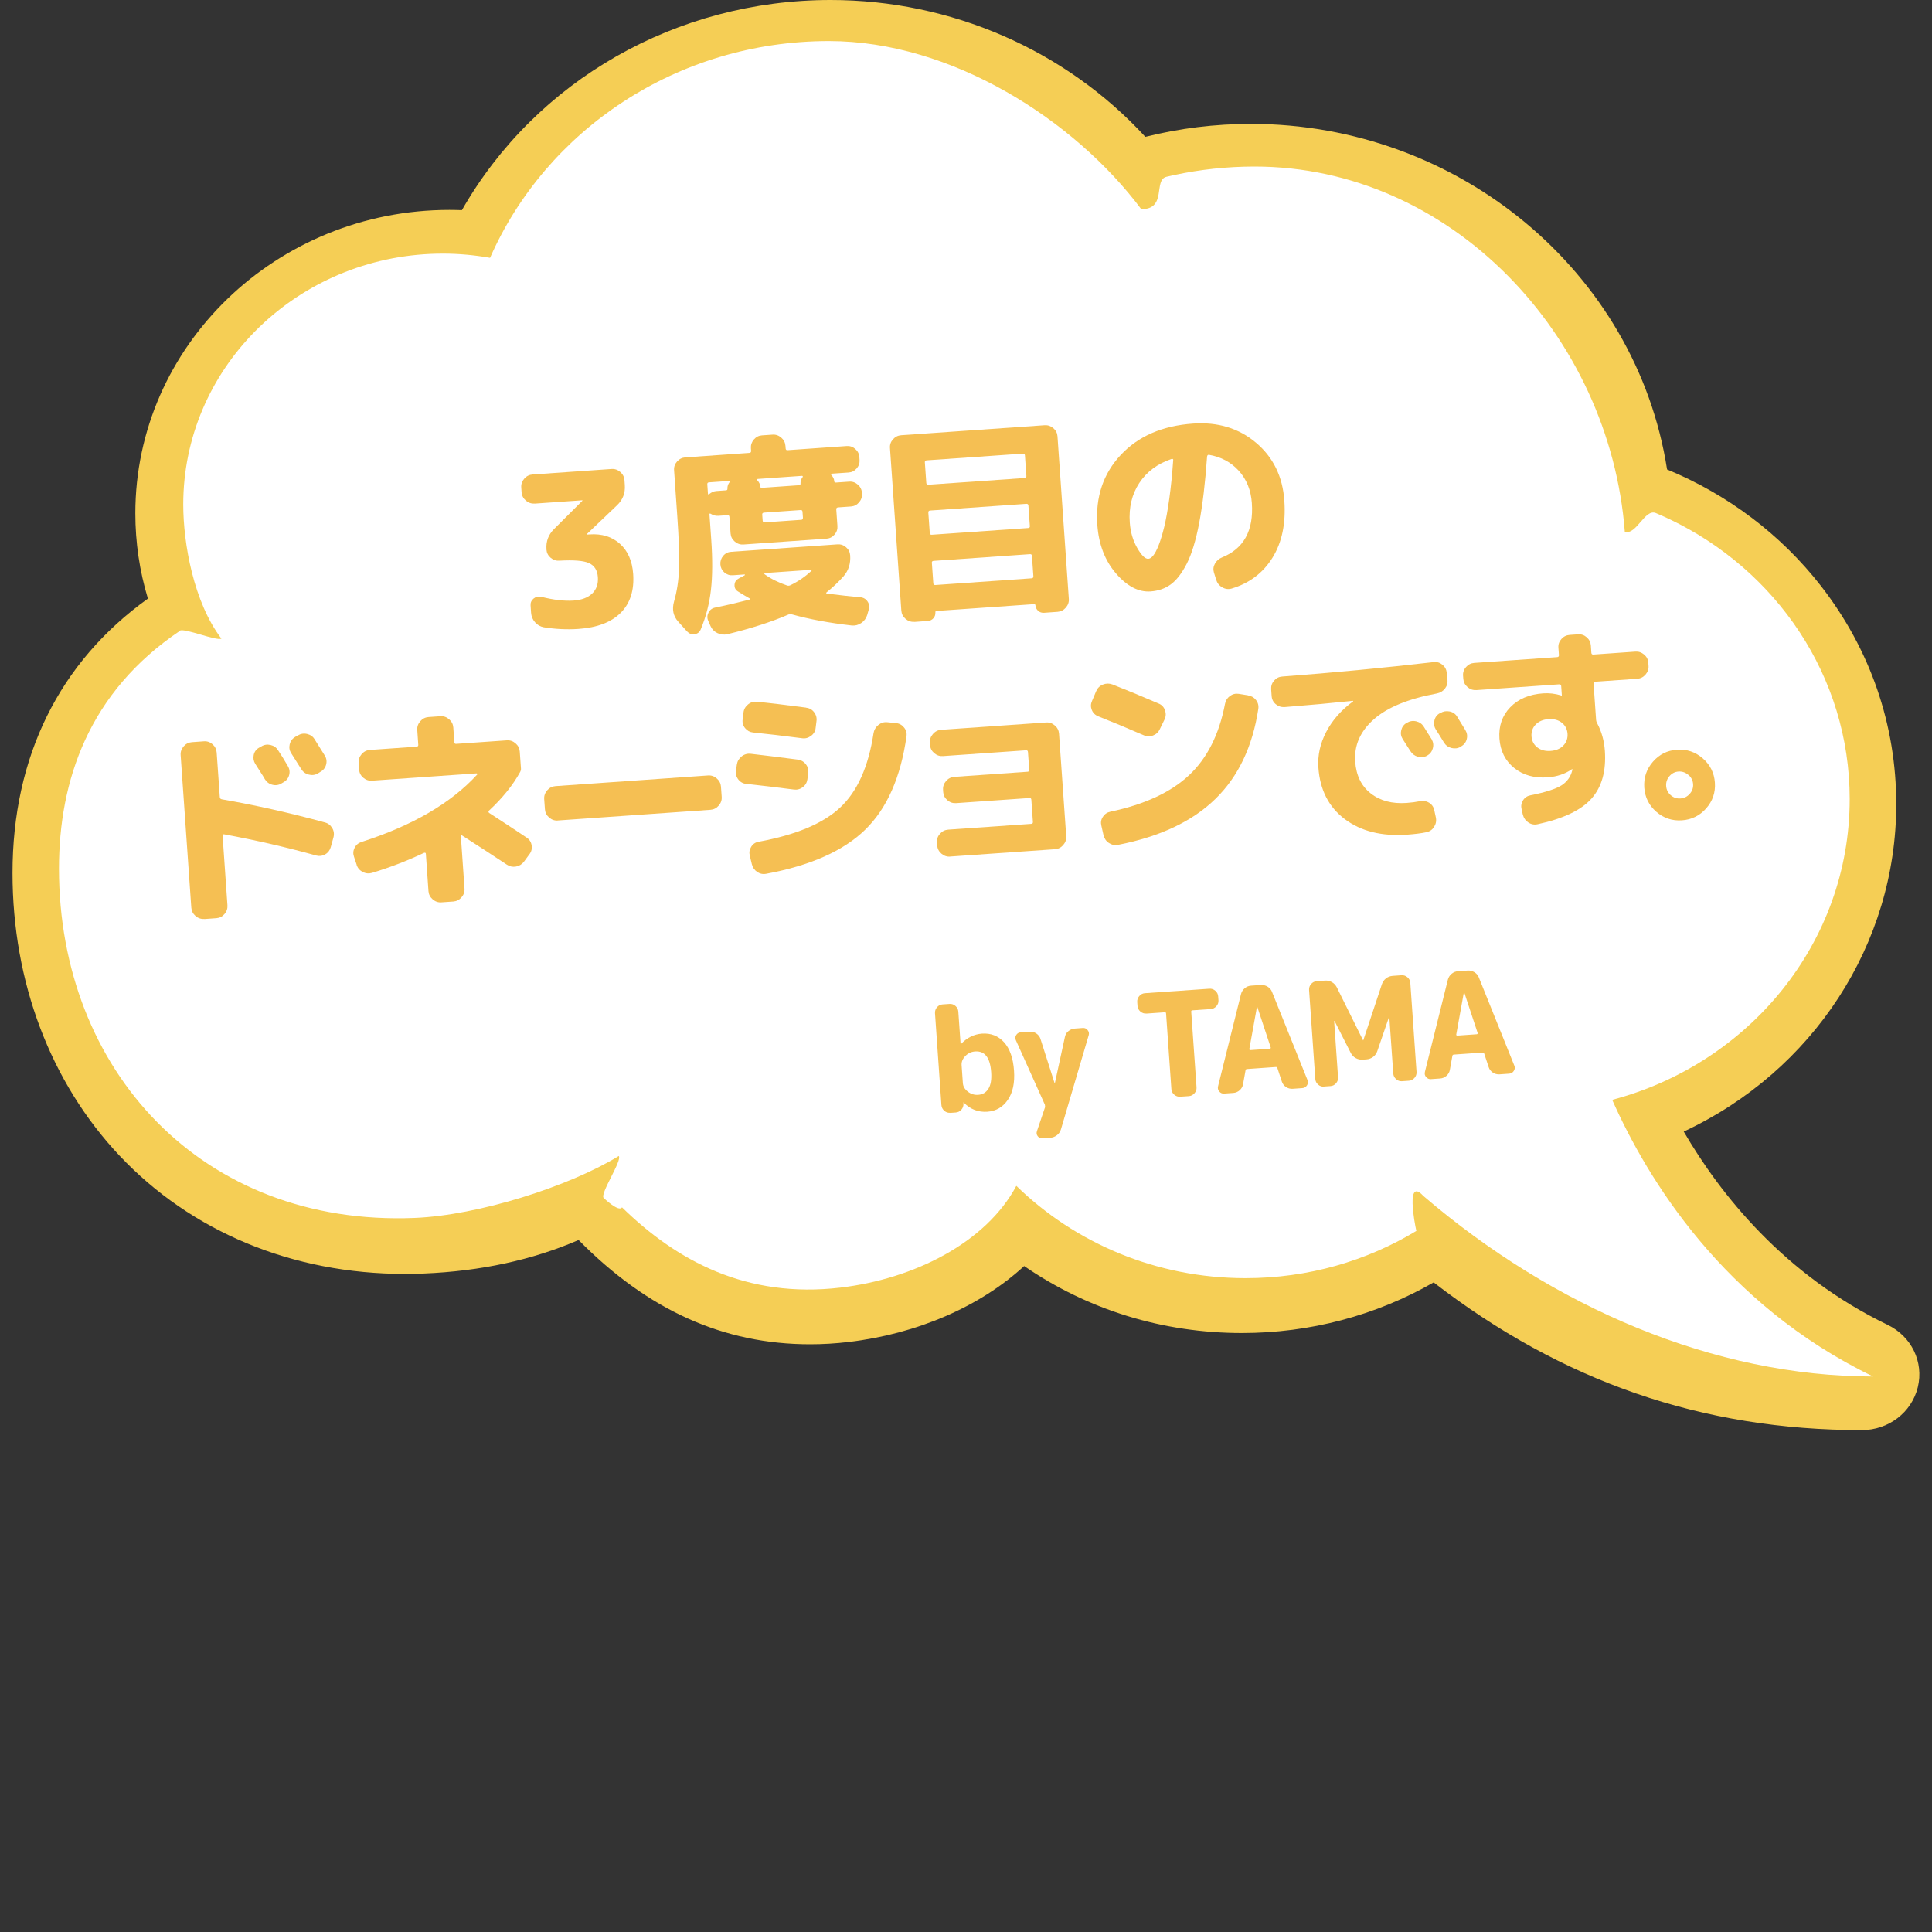 <?xml version="1.0" encoding="UTF-8"?><svg id="_レイヤー_1" xmlns="http://www.w3.org/2000/svg" viewBox="0 0 400 400"><rect x="0" y="0" width="400" height="400" fill="#333333" stroke="none"/><defs><style>.cls-1{fill:#f5bf53;}.cls-1,.cls-2,.cls-3{stroke-width:0px;}.cls-2{fill:#fff;}.cls-3{fill:#f5ce55;}</style></defs><path class="cls-3" d="M30.62,123.93c-1.72-5.69-2.6-11.62-2.6-17.65,0-34.64,29.17-62.82,65.02-62.82.85,0,1.72.02,2.59.05C110.97,16.63,140.05,0,171.96,0c24.93,0,48.59,10.31,65.17,28.33,7.11-1.78,14.46-2.68,21.86-2.68,43,0,79.78,30.66,86.16,71.55,12.64,5.21,23.64,13.54,31.88,24.14,10.19,13.11,15.57,28.72,15.57,45.16,0,28.94-17.18,55.25-44,67.78,7.56,12.98,20.76,29.65,42.19,40,4.97,2.4,7.55,7.72,6.27,12.94-1.28,5.22-6.05,8.87-11.6,8.87-32.98,0-61.99-10.01-88.64-30.58-11.94,6.86-25.62,10.48-39.68,10.48-16.38,0-31.92-4.79-45.1-13.87-9.07,8.37-22.16,14.05-36.32,15.72-2.68.32-5.37.48-8,.48-17.93,0-33.63-7.07-47.93-21.59-9.52,4.13-20.29,6.46-32.04,6.94-1.34.06-2.67.08-3.94.08-23.21,0-44.19-8.7-59.07-24.49-14.28-15.15-22.15-35.93-22.15-58.5,0-24.06,9.68-43.66,28.01-56.81Z"/><path class="cls-2" d="M37.3,130.57c.98-.66-1.05.63,0,0,.94-.56,7.54,2.18,8.54,1.65-5.72-7.48-7.9-19.68-7.9-27.76,0-27.83,22.65-50.55,51.12-51.89.88-.04,1.76-.06,2.65-.06,3.33,0,6.59.31,9.75.87,11.58-26.38,38.63-44.88,70.16-44.88,25.41,0,50.84,16.33,64.67,34.81,5.39,0,2.44-6.05,5.22-6.71.53-.13,1.06-.25,1.59-.36,5.36-1.15,10.92-1.76,16.64-1.76,40.55,0,73.52,34.86,76.66,75.62,2.41.72,4.14-4.84,6.42-3.88.95.4,1.89.82,2.82,1.26,22.11,10.53,37.32,32.52,37.32,57.95,0,29.75-20.83,54.79-49.17,62.28,7.16,16.15,22.93,42.27,54.02,57.28-32.9,0-66.24-14.33-93.15-37.41-3.59-3.9-1.8,5.64-1.42,7.27.23.98,0,0,0,0-10.25,6.2-22.37,9.78-35.36,9.78-18.56,0-35.35-7.31-47.46-19.11-6.31,11.8-21.24,19.28-36.44,21.07-19.41,2.28-33.88-5.55-45.2-16.62-.67,1.08-3.81-1.96-3.81-1.96-.78-.88,3.89-7.77,3.14-8.67-10.34,6.34-29.1,12.28-42.25,12.82-44.07,1.8-73.65-30.65-73.65-72.3,0-18.21,6.14-36.58,25.1-49.29Z"/><path class="cls-1" d="M110.67,104.25c-.67.05-1.28-.16-1.81-.62-.53-.46-.82-1.03-.87-1.7l-.07-1.01c-.05-.67.16-1.28.62-1.81.46-.53,1.03-.82,1.7-.87l16.37-1.14c.67-.05,1.28.16,1.81.62s.82,1.03.87,1.7l.07,1.01c.12,1.67-.43,3.07-1.65,4.22l-6.24,5.95v.04s.02.04.05.04l.53-.04c2.55-.18,4.64.47,6.29,1.94s2.56,3.56,2.75,6.25c.24,3.39-.62,6.07-2.57,8.03-1.95,1.96-4.87,3.08-8.76,3.35-2.34.16-4.73.05-7.17-.34-.71-.13-1.32-.47-1.82-1.04-.5-.57-.77-1.23-.82-1.99l-.1-1.49c-.04-.58.17-1.06.63-1.43.46-.37.99-.49,1.59-.35,2.57.64,4.8.9,6.67.77,1.7-.12,2.98-.61,3.87-1.46.88-.86,1.27-1.98,1.17-3.39-.1-1.43-.71-2.4-1.84-2.91-1.12-.51-3.16-.67-6.12-.5-.67.05-1.28-.15-1.81-.6s-.82-1.01-.87-1.68v-.09c-.12-1.64.41-3.04,1.6-4.21l5.85-5.84v-.04s-.02-.04-.05-.04l-9.88.69Z"/><path class="cls-1" d="M142.3,130.79l-1.87-2.07c-1.05-1.16-1.34-2.57-.87-4.22.59-2.04.94-4.29,1.03-6.75.09-2.46-.03-6.11-.37-10.93l-.66-9.48c-.05-.67.16-1.27.62-1.79s1.03-.8,1.7-.85l13.26-.93c.26-.02.39-.16.37-.42l-.04-.53c-.05-.67.15-1.27.6-1.81.45-.53,1.01-.82,1.68-.87l2.19-.15c.67-.05,1.28.16,1.81.62.53.46.82,1.03.87,1.7l.04.53c.02.26.14.39.38.37l12.25-.86c.67-.05,1.27.15,1.78.6.52.45.8,1.01.85,1.68l.04.57c.05.67-.15,1.27-.6,1.79-.45.52-1.01.8-1.68.84l-3.47.24c-.06,0-.1.04-.12.12-.02.07-.02.13.01.15.38.38.59.81.62,1.28.01.21.12.3.33.29l2.77-.19c.67-.05,1.27.16,1.79.62.52.46.8,1.03.85,1.71v.13c.06.67-.14,1.28-.59,1.81s-1.01.82-1.68.87l-2.68.19c-.26.02-.39.16-.37.42l.24,3.42c.05.67-.15,1.27-.6,1.79-.45.52-1.01.8-1.68.85l-17.16,1.2c-.67.05-1.28-.15-1.81-.6-.53-.45-.82-1.01-.87-1.68l-.24-3.42c-.02-.26-.14-.39-.38-.37l-1.93.13c-.53.04-1.05-.1-1.57-.42-.18-.1-.27-.05-.25.15l.36,5.13c.29,4.13.27,7.63-.06,10.5s-1.04,5.6-2.12,8.18c-.23.54-.64.87-1.23.97-.6.1-1.1-.07-1.51-.51ZM155.12,124.16c.2-.07.22-.16.07-.27-.7-.39-1.52-.88-2.44-1.46-.49-.32-.71-.77-.67-1.37s.34-1.02.88-1.3l1.23-.66s.04-.07.04-.11c0-.04-.03-.06-.09-.06l-2.41.17c-.67.05-1.26-.15-1.76-.58-.5-.44-.77-.99-.82-1.66-.05-.67.15-1.27.58-1.78.43-.52.99-.8,1.66-.84l21.99-1.54c.67-.05,1.27.15,1.79.6.52.45.8,1.01.85,1.68.12,1.7-.34,3.14-1.37,4.33-1.06,1.19-2.24,2.3-3.52,3.33-.14.13-.1.21.11.26,2.73.34,5.01.59,6.85.76.65.04,1.15.33,1.52.86.36.54.44,1.1.25,1.7l-.32,1.12c-.22.69-.63,1.24-1.23,1.65-.6.41-1.26.58-1.97.51-4.65-.53-8.79-1.3-12.42-2.31-.24-.07-.47-.05-.7.05-3.48,1.51-7.68,2.86-12.6,4.06-.72.17-1.42.09-2.09-.23s-1.14-.81-1.43-1.47l-.47-1.07c-.25-.57-.23-1.14.06-1.7.28-.56.74-.91,1.38-1.04,2.41-.49,4.76-1.04,7.07-1.64ZM146.76,99.87c-.23.02-.34.16-.32.42l.13,1.89c.01.21.11.24.27.11.47-.38.97-.6,1.5-.63l1.98-.14c.2-.02.3-.12.29-.33-.03-.47.11-.92.43-1.35.06-.03.07-.08.03-.16-.03-.07-.08-.11-.14-.1l-4.17.29ZM166.07,98.52l-9.17.64c-.06,0-.11.04-.15.12-.04.08-.03.13.03.15.38.39.59.81.62,1.28.01.21.12.3.33.29l7.72-.54c.2-.02.3-.12.29-.33-.03-.47.11-.92.43-1.35.06-.03.07-.08.03-.16-.04-.07-.08-.11-.14-.1ZM166.24,107.2l-.09-1.23c-.02-.26-.14-.39-.38-.37l-7.59.53c-.26.02-.39.16-.37.42l.09,1.23c.02.26.16.39.42.37l7.59-.53c.23-.02.34-.16.32-.42ZM158.35,118.64c-.06,0-.09.04-.1.12s.02.12.08.15c1.3.94,2.86,1.71,4.66,2.32.21.07.44.04.7-.09,1.62-.79,3.05-1.77,4.29-2.95.13-.16.09-.23-.15-.21l-9.48.66Z"/><path class="cls-1" d="M189.29,128.74c-.67.05-1.28-.16-1.81-.62-.53-.46-.82-1.03-.87-1.7l-2.35-33.67c-.05-.67.16-1.27.62-1.79.46-.52,1.03-.8,1.71-.85l29.67-2.07c.67-.05,1.27.15,1.81.6.53.45.82,1.01.87,1.68l2.35,33.67c.05.67-.16,1.27-.62,1.81-.46.53-1.03.82-1.7.87l-2.81.2c-.47.03-.88-.1-1.22-.4-.34-.3-.53-.68-.57-1.15-.01-.17-.11-.26-.28-.24l-20.19,1.41c-.17.01-.26.11-.24.28.03.47-.1.87-.4,1.22-.3.34-.68.53-1.15.57l-2.81.2ZM191.48,95.73l.3,4.26c.02.26.16.38.42.37l19.93-1.39c.26-.02.39-.16.37-.42l-.3-4.26c-.02-.26-.16-.38-.42-.37l-19.93,1.39c-.26.02-.39.16-.37.42ZM192.2,106.13l.3,4.26c.02.23.16.34.42.32l19.93-1.39c.26-.02.39-.14.37-.38l-.3-4.26c-.02-.26-.16-.38-.42-.37l-19.93,1.39c-.26.02-.39.16-.37.42ZM192.93,116.49l.3,4.26c.02.26.16.39.42.37l19.93-1.39c.26-.02.38-.16.37-.42l-.3-4.26c-.02-.23-.16-.34-.42-.32l-19.93,1.39c-.26.02-.39.14-.37.38Z"/><path class="cls-1" d="M238.22,122.45c-2.49.17-4.88-1.07-7.17-3.73-2.29-2.66-3.57-6.01-3.86-10.05-.4-5.76,1.21-10.59,4.85-14.48,3.64-3.89,8.63-6.05,14.98-6.49,5.12-.36,9.46.96,13.02,3.96,3.56,3,5.52,7,5.87,12.01.33,4.68-.49,8.61-2.44,11.77-1.96,3.17-4.78,5.3-8.46,6.41-.69.2-1.35.11-1.98-.26-.63-.37-1.04-.9-1.24-1.59l-.46-1.47c-.19-.63-.12-1.25.22-1.85.34-.6.83-1.02,1.45-1.27,4.52-1.82,6.58-5.58,6.18-11.28-.19-2.66-1.09-4.89-2.71-6.67-1.62-1.78-3.69-2.88-6.19-3.3-.21-.01-.33.11-.37.38-.38,5.44-.93,10-1.62,13.68-.7,3.68-1.57,6.52-2.6,8.52-1.04,2-2.14,3.42-3.32,4.27-1.18.85-2.57,1.33-4.18,1.44ZM242.56,95.02c-2.93,1-5.16,2.66-6.69,4.99-1.53,2.33-2.18,5.06-1.96,8.19.14,1.96.65,3.71,1.54,5.25s1.65,2.29,2.3,2.24c.32-.02.66-.24,1.01-.67.35-.42.73-1.14,1.13-2.15.4-1.01.78-2.28,1.15-3.79.37-1.51.71-3.45,1.05-5.83.33-2.38.6-5.04.81-8,.02-.09,0-.16-.08-.21s-.16-.06-.24-.03Z"/><path class="cls-1" d="M42.29,190.26c-.67.05-1.28-.16-1.81-.62-.53-.46-.82-1.03-.87-1.7l-2.21-31.6c-.05-.67.16-1.28.62-1.81.46-.53,1.03-.82,1.7-.87l2.5-.18c.67-.05,1.27.16,1.79.62.52.46.8,1.03.85,1.71l.65,9.22c.02.26.16.42.43.46,7,1.22,14.09,2.81,21.29,4.78.66.16,1.17.54,1.54,1.15.37.61.45,1.26.27,1.95l-.56,2.02c-.19.66-.57,1.16-1.13,1.49-.56.33-1.18.42-1.83.26-6.15-1.71-12.51-3.18-19.1-4.4-.24-.04-.35.07-.33.33l1,14.35c.05.67-.15,1.28-.6,1.81-.45.53-1.01.82-1.68.87l-2.5.18ZM54.09,154.55c.59-.37,1.23-.47,1.92-.31s1.21.53,1.58,1.12c.62.93,1.29,2,1.99,3.21.36.59.46,1.22.29,1.88-.17.66-.56,1.16-1.15,1.49l-.42.25c-.59.37-1.23.46-1.9.29-.67-.17-1.19-.56-1.56-1.15-.2-.37-.53-.9-.99-1.61-.46-.7-.79-1.22-.99-1.56-.36-.56-.47-1.18-.33-1.85.14-.67.51-1.17,1.11-1.51l.47-.25ZM65.14,153.07c.93,1.46,1.62,2.58,2.09,3.34.37.59.46,1.22.29,1.88-.17.66-.56,1.16-1.15,1.49l-.55.35c-.59.34-1.23.42-1.9.24-.67-.17-1.19-.55-1.56-1.15l-2.08-3.29c-.36-.56-.46-1.17-.3-1.83s.54-1.17,1.13-1.53l.55-.3c.59-.36,1.23-.47,1.92-.31.69.16,1.21.53,1.58,1.12Z"/><path class="cls-1" d="M73.85,179.06l-.56-1.68c-.22-.63-.18-1.25.13-1.86.31-.61.8-1.01,1.46-1.21,10.53-3.38,18.49-8.03,23.9-13.93.06-.03.07-.09.03-.16-.04-.07-.08-.11-.14-.1l-21.64,1.51c-.67.05-1.28-.15-1.81-.6-.53-.45-.82-1.01-.87-1.68l-.1-1.4c-.05-.67.16-1.28.62-1.81.46-.53,1.03-.82,1.7-.87l9.66-.68c.26-.02.39-.14.37-.38l-.21-3.07c-.05-.67.16-1.28.62-1.81.46-.53,1.03-.82,1.7-.87l2.46-.17c.67-.05,1.28.16,1.81.62.53.46.82,1.03.87,1.7l.21,3.07c.02.23.14.34.38.33l10.49-.73c.67-.05,1.28.16,1.81.62.53.46.82,1.03.87,1.7l.25,3.51c.02.23-.04.47-.17.72-1.51,2.75-3.68,5.43-6.49,8.04-.11.15-.08.3.07.44,3.23,2.1,5.84,3.81,7.81,5.14.55.37.89.9.99,1.58.11.68-.04,1.29-.45,1.82l-1.13,1.54c-.43.56-.98.9-1.65,1.02-.67.12-1.29,0-1.88-.38-2.68-1.78-5.78-3.8-9.29-6.05-.18-.1-.27-.04-.25.19l.75,10.8c.05.67-.16,1.28-.62,1.81-.46.53-1.03.82-1.7.87l-2.46.17c-.67.05-1.28-.16-1.81-.62-.53-.46-.82-1.03-.87-1.7l-.54-7.73c-.01-.2-.14-.27-.37-.2-3.42,1.62-7.01,3.01-10.78,4.15-.66.19-1.31.13-1.93-.2-.63-.32-1.05-.81-1.27-1.48Z"/><path class="cls-1" d="M115.5,169.88c-.67.05-1.28-.16-1.81-.62s-.82-1.03-.87-1.71l-.15-2.11c-.05-.67.16-1.27.62-1.81.46-.53,1.03-.82,1.7-.87l31.6-2.21c.67-.05,1.28.16,1.81.62s.82,1.03.87,1.7l.15,2.11c.05.67-.16,1.28-.62,1.81-.46.53-1.03.82-1.7.87l-31.6,2.21Z"/><path class="cls-1" d="M154.51,162.3c-.68-.07-1.23-.38-1.65-.92-.42-.54-.58-1.16-.48-1.84l.18-1.25c.1-.68.43-1.24.98-1.68s1.18-.62,1.86-.55c2.58.29,5.84.7,9.79,1.21.68.1,1.24.42,1.66.97.42.54.58,1.16.48,1.84l-.17,1.29c-.1.68-.43,1.23-.99,1.63-.56.41-1.18.56-1.86.46-3.09-.4-6.35-.79-9.79-1.17ZM166.91,146.53c.68.07,1.23.38,1.65.94.42.56.58,1.18.48,1.86l-.17,1.38c-.07.68-.39,1.23-.96,1.65-.57.42-1.2.59-1.88.48-3.98-.52-7.36-.91-10.14-1.19-.65-.07-1.19-.37-1.63-.9-.43-.53-.6-1.13-.5-1.82l.17-1.38c.07-.68.38-1.24.94-1.7s1.17-.64,1.86-.57c1.95.19,5.35.59,10.19,1.23ZM187.69,152.4c-1.2,8.52-4.05,14.98-8.55,19.37-4.5,4.39-11.32,7.43-20.47,9.13-.7.14-1.33.01-1.9-.37-.57-.39-.94-.93-1.11-1.62l-.43-1.78c-.16-.63-.06-1.25.31-1.83.37-.58.89-.93,1.56-1.03,7.72-1.42,13.35-3.79,16.88-7.11,3.53-3.32,5.82-8.43,6.87-15.32.1-.68.43-1.26.98-1.72.55-.46,1.17-.66,1.86-.59l1.82.18c.68.07,1.24.38,1.67.92.44.54.6,1.14.5,1.8Z"/><path class="cls-1" d="M196.71,177.35c-.67.05-1.28-.16-1.81-.62s-.82-1.03-.87-1.7l-.04-.62c-.05-.67.16-1.27.62-1.79.46-.52,1.03-.8,1.71-.85l17.21-1.2c.23-.02.34-.16.32-.42l-.32-4.56c-.02-.26-.14-.39-.38-.37l-15.19,1.06c-.67.05-1.28-.15-1.81-.6-.53-.45-.82-1.01-.87-1.68l-.03-.48c-.05-.67.16-1.28.62-1.81.46-.53,1.03-.82,1.7-.87l15.19-1.06c.23-.02.34-.14.33-.38l-.26-3.69c-.02-.26-.14-.38-.38-.37l-17.21,1.2c-.67.05-1.28-.15-1.81-.6s-.82-1.01-.87-1.68l-.03-.48c-.05-.67.16-1.28.62-1.81.46-.53,1.03-.82,1.7-.87l21.73-1.52c.67-.05,1.27.16,1.81.62.53.46.82,1.03.87,1.7l1.49,21.24c.05.67-.16,1.28-.62,1.81-.46.53-1.03.82-1.7.87l-21.73,1.52Z"/><path class="cls-1" d="M227.37,148.3c-.63-.25-1.08-.69-1.33-1.32-.25-.63-.23-1.25.05-1.85l.87-2.05c.28-.64.74-1.09,1.38-1.35s1.3-.27,1.96-.03c3.11,1.22,6.31,2.54,9.58,3.96.63.25,1.07.71,1.31,1.37.24.66.21,1.29-.07,1.9l-1,2.05c-.28.61-.74,1.04-1.39,1.29-.64.25-1.29.24-1.92-.04-3.15-1.37-6.3-2.68-9.45-3.93ZM258.38,143.97c.68.1,1.24.42,1.66.96.42.54.58,1.16.48,1.84-1.19,7.82-4.16,14.04-8.91,18.66-4.75,4.63-11.45,7.79-20.09,9.48-.7.14-1.34.01-1.92-.37-.59-.38-.96-.93-1.13-1.62l-.45-2c-.16-.63-.06-1.24.32-1.81.37-.57.89-.92,1.56-1.06,7.07-1.49,12.49-4.01,16.26-7.53,3.77-3.53,6.25-8.45,7.46-14.77.13-.69.46-1.23,1.01-1.64s1.16-.56,1.84-.46l1.92.31Z"/><path class="cls-1" d="M266,146.39c-.7.05-1.32-.14-1.85-.58-.53-.43-.82-1-.87-1.7l-.1-1.4c-.05-.67.15-1.27.6-1.79.45-.52,1.01-.8,1.68-.85,10.53-.79,20.99-1.79,31.37-2.99.67-.08,1.27.1,1.8.54.53.43.83.98.91,1.66l.14,1.4c.08.7-.09,1.32-.51,1.87-.42.54-.98.88-1.67,1.02-5.89,1.09-10.25,2.87-13.06,5.35-2.81,2.48-4.1,5.4-3.86,8.76.2,2.87,1.27,5.07,3.22,6.59,1.94,1.53,4.42,2.18,7.44,1.97.97-.07,1.9-.19,2.8-.37.67-.13,1.28-.02,1.85.33.57.36.92.87,1.06,1.54l.33,1.52c.14.7.01,1.34-.37,1.94-.38.6-.92.97-1.62,1.11-1.04.22-2.35.38-3.93.5-5.27.37-9.57-.7-12.91-3.2-3.34-2.5-5.17-6.06-5.49-10.69-.18-2.52.36-4.98,1.62-7.39,1.26-2.41,3.1-4.51,5.54-6.3.03,0,.04-.03.04-.09,0-.03-.02-.04-.05-.04-4.26.45-8.97.88-14.11,1.29ZM291.28,149.65c.59-.36,1.23-.47,1.92-.31.69.16,1.21.53,1.58,1.12.36.56.91,1.44,1.64,2.62.33.59.41,1.22.22,1.88s-.58,1.16-1.17,1.49c-.62.34-1.27.41-1.93.22s-1.17-.58-1.54-1.17c-.17-.25-.69-1.08-1.59-2.49-.36-.56-.46-1.17-.3-1.83.16-.66.54-1.17,1.13-1.54h.04ZM301.69,148.4c1.09,1.78,1.66,2.69,1.69,2.75.36.59.46,1.22.29,1.88-.17.66-.56,1.16-1.15,1.49l-.12.1c-.59.34-1.23.41-1.9.24-.67-.17-1.19-.55-1.56-1.15-.17-.28-.43-.72-.8-1.31-.37-.59-.64-1.03-.84-1.31-.36-.56-.47-1.19-.33-1.88.14-.69.51-1.2,1.11-1.53l.13-.05c.59-.36,1.23-.47,1.92-.33.69.14,1.21.51,1.58,1.1Z"/><path class="cls-1" d="M305.64,142.87c-.67.05-1.28-.16-1.81-.62-.53-.46-.82-1.03-.87-1.7l-.05-.66c-.05-.67.16-1.27.62-1.79.46-.52,1.03-.8,1.7-.85l17.16-1.2c.26-.02.38-.16.37-.42l-.11-1.54c-.05-.67.16-1.27.62-1.79.46-.52,1.03-.8,1.71-.85l1.75-.12c.67-.05,1.27.16,1.79.62.52.46.8,1.03.85,1.71l.1,1.49c.02.26.16.39.42.37l8.69-.61c.67-.05,1.27.15,1.81.6.53.45.82,1.01.87,1.68l.05.66c.05.67-.16,1.28-.62,1.81s-1.03.82-1.7.87l-8.69.61c-.26.02-.39.16-.37.42l.53,7.55c0,.15.08.36.22.64.92,1.73,1.44,3.62,1.59,5.67.29,4.21-.63,7.52-2.77,9.92-2.14,2.4-5.85,4.16-11.12,5.3-.69.16-1.33.05-1.92-.33-.59-.38-.98-.92-1.17-1.62l-.26-1.17c-.16-.63-.06-1.24.29-1.81s.87-.92,1.54-1.05c3.13-.63,5.27-1.32,6.43-2.06,1.15-.74,1.89-1.76,2.21-3.04,0-.03,0-.07.04-.11.03-.05.04-.08.04-.11,0-.06-.02-.09-.05-.08h-.09c-1.43.99-3.1,1.54-5,1.68-2.78.2-5.1-.45-6.95-1.94-1.85-1.49-2.87-3.52-3.05-6.09-.18-2.57.56-4.73,2.22-6.46,1.66-1.73,3.94-2.7,6.83-2.9,1.26-.09,2.5.06,3.74.44.03,0,.04,0,.04.02,0,.02.02.02.05.02.03,0,.04-.03.04-.09l-.13-1.89c-.02-.26-.16-.38-.42-.37l-17.16,1.2ZM323.67,154.36c.64-.66.93-1.48.87-2.44-.07-.96-.47-1.73-1.2-2.3s-1.65-.81-2.76-.73c-1.11.08-1.99.45-2.63,1.11s-.93,1.48-.87,2.44c.07.96.47,1.73,1.2,2.3.73.57,1.65.81,2.76.73,1.11-.08,1.99-.45,2.64-1.11Z"/><path class="cls-1" d="M353.26,167.35c-1.33,1.52-3.01,2.35-5.03,2.49s-3.79-.45-5.31-1.77c-1.52-1.32-2.35-2.99-2.49-5.01-.14-2.02.45-3.8,1.77-5.33,1.32-1.53,2.99-2.37,5.01-2.51,2.02-.14,3.79.46,5.33,1.79,1.53,1.33,2.37,3.01,2.51,5.03s-.46,3.79-1.79,5.31ZM349.55,160.44c-.6-.52-1.27-.75-2.03-.7-.76.05-1.39.38-1.89.97-.5.59-.73,1.27-.67,2.03.05.76.37,1.39.95,1.9.58.5,1.25.73,2.01.67.76-.05,1.4-.37,1.92-.95.52-.58.75-1.25.7-2.01-.05-.76-.38-1.4-.97-1.92Z"/><path class="cls-1" d="M196.71,230.39c-.46.03-.87-.11-1.22-.43-.35-.32-.54-.7-.58-1.16l-1.33-19.03c-.03-.46.11-.87.41-1.23.31-.36.69-.56,1.15-.59l1.47-.1c.46-.03.87.11,1.22.43.35.32.55.7.58,1.16l.47,6.7s.01.03.03.03c.02,0,.04-.01.06-.03,1.25-1.31,2.7-2.02,4.33-2.14,1.86-.13,3.38.47,4.58,1.79,1.19,1.32,1.88,3.28,2.06,5.87.18,2.53-.25,4.55-1.29,6.06s-2.44,2.32-4.22,2.45c-1.9.13-3.52-.49-4.88-1.88l-.06-.06s-.03.01-.03.03l.02.24c.01.48-.13.9-.44,1.25-.31.35-.7.55-1.18.58l-1.14.08ZM199.09,220.54l.26,3.71c.05.68.39,1.27,1.03,1.76.64.5,1.35.72,2.15.66.92-.06,1.62-.48,2.11-1.26.49-.78.68-1.92.57-3.44-.21-2.99-1.31-4.42-3.31-4.28-.8.05-1.48.37-2.04.95-.56.58-.82,1.21-.77,1.89Z"/><path class="cls-1" d="M216.36,228.78l-6.02-13.38c-.19-.37-.17-.73.04-1.09.21-.36.53-.55.95-.58l1.88-.13c.48-.03.93.09,1.35.37.42.28.71.66.86,1.13l2.92,9.15s.01.03.03.03c.02,0,.03-.01.03-.03l2.07-9.53c.09-.49.32-.9.71-1.22.39-.33.84-.51,1.36-.55l1.65-.12c.4-.03.73.12.99.44.26.32.34.68.22,1.07l-5.74,19.47c-.15.49-.42.9-.82,1.21s-.85.5-1.35.53l-1.65.12c-.42.03-.75-.11-.99-.43-.24-.31-.3-.67-.16-1.06l1.67-4.93c.01-.08.02-.16.01-.24,0-.08-.02-.16-.05-.24Z"/><path class="cls-1" d="M237.33,209.84c-.46.03-.87-.11-1.23-.42-.36-.32-.56-.7-.59-1.16l-.06-.81c-.03-.46.11-.87.43-1.23.31-.36.7-.56,1.16-.59l13.35-.93c.46-.03.87.11,1.23.42.36.32.56.7.59,1.16l.06.81c.03.46-.11.87-.43,1.23s-.7.56-1.16.59l-3.83.27c-.16.01-.23.1-.22.26l1.1,15.68c.03.46-.11.87-.43,1.23-.32.36-.7.56-1.16.59l-1.8.12c-.46.03-.87-.11-1.23-.42s-.56-.7-.59-1.16l-1.1-15.68c-.01-.16-.1-.23-.26-.22l-3.83.27Z"/><path class="cls-1" d="M253.47,226.42c-.42.03-.76-.12-1.04-.44-.27-.32-.35-.69-.24-1.1l4.74-19.04c.12-.49.38-.9.77-1.23.39-.33.83-.51,1.33-.54l1.98-.14c.52-.04,1,.08,1.44.35s.75.64.92,1.11l7.32,18.19c.17.39.14.76-.09,1.12-.23.36-.55.55-.97.58l-2,.14c-.5.03-.96-.09-1.38-.37-.42-.28-.71-.66-.86-1.13l-.92-2.79c-.03-.16-.14-.23-.32-.22l-5.99.42c-.16.01-.25.1-.28.26l-.52,2.89c-.08.49-.32.9-.7,1.24s-.82.52-1.31.56l-1.89.13ZM260.24,208.45l-1.58,8.74c-.02.06,0,.12.06.16.05.05.11.07.17.06l4.01-.28c.06,0,.11-.03.16-.09.05-.05.06-.11.03-.17l-2.79-8.44s-.01-.03-.03-.03c-.02,0-.03.01-.03.03Z"/><path class="cls-1" d="M274.14,224.98c-.46.03-.87-.11-1.23-.42s-.56-.7-.59-1.16l-1.29-18.44c-.03-.46.11-.87.42-1.23.32-.36.7-.56,1.16-.59l1.71-.12c.52-.04,1,.07,1.44.32s.77.61,1.01,1.07l5.43,10.96s.01.03.03.03c.02,0,.03-.01.03-.03l3.85-11.61c.17-.49.45-.89.85-1.2.4-.31.86-.48,1.38-.52l1.83-.13c.46-.03.87.11,1.23.42s.56.7.59,1.16l1.29,18.44c.03.46-.11.87-.42,1.23-.32.36-.7.56-1.16.59l-1.44.1c-.46.03-.87-.11-1.22-.43-.35-.32-.54-.7-.58-1.16l-.81-11.64s-.01-.03-.03-.03c-.04,0-.06.01-.06.03l-2.4,6.99c-.17.49-.45.89-.86,1.2-.41.31-.87.48-1.39.52l-.78.05c-.52.04-1-.07-1.45-.32-.45-.25-.79-.61-1.02-1.07l-3.35-6.59s-.02-.03-.06-.03c-.02,0-.03.01-.03.03l.81,11.64c.03.46-.1.87-.41,1.23-.31.36-.69.56-1.15.59l-1.32.09Z"/><path class="cls-1" d="M296.3,223.43c-.42.03-.76-.12-1.04-.44s-.35-.69-.24-1.1l4.74-19.04c.12-.49.38-.9.77-1.23.39-.33.83-.51,1.33-.54l1.97-.14c.52-.04,1,.08,1.44.35.44.27.75.64.92,1.11l7.32,18.19c.17.39.14.76-.09,1.12s-.55.55-.97.58l-2,.14c-.5.03-.96-.09-1.38-.37-.42-.28-.71-.66-.86-1.13l-.92-2.79c-.03-.16-.14-.23-.32-.22l-5.99.42c-.16.01-.25.1-.28.26l-.52,2.89c-.08.49-.32.9-.7,1.24-.38.34-.82.52-1.31.56l-1.89.13ZM303.08,205.45l-1.58,8.74c-.02.06,0,.11.06.16.05.05.11.07.17.06l4.01-.28c.06,0,.11-.03.16-.09.05-.05.06-.11.03-.17l-2.79-8.44s-.01-.03-.03-.03c-.02,0-.03.01-.03.03Z"/></svg>